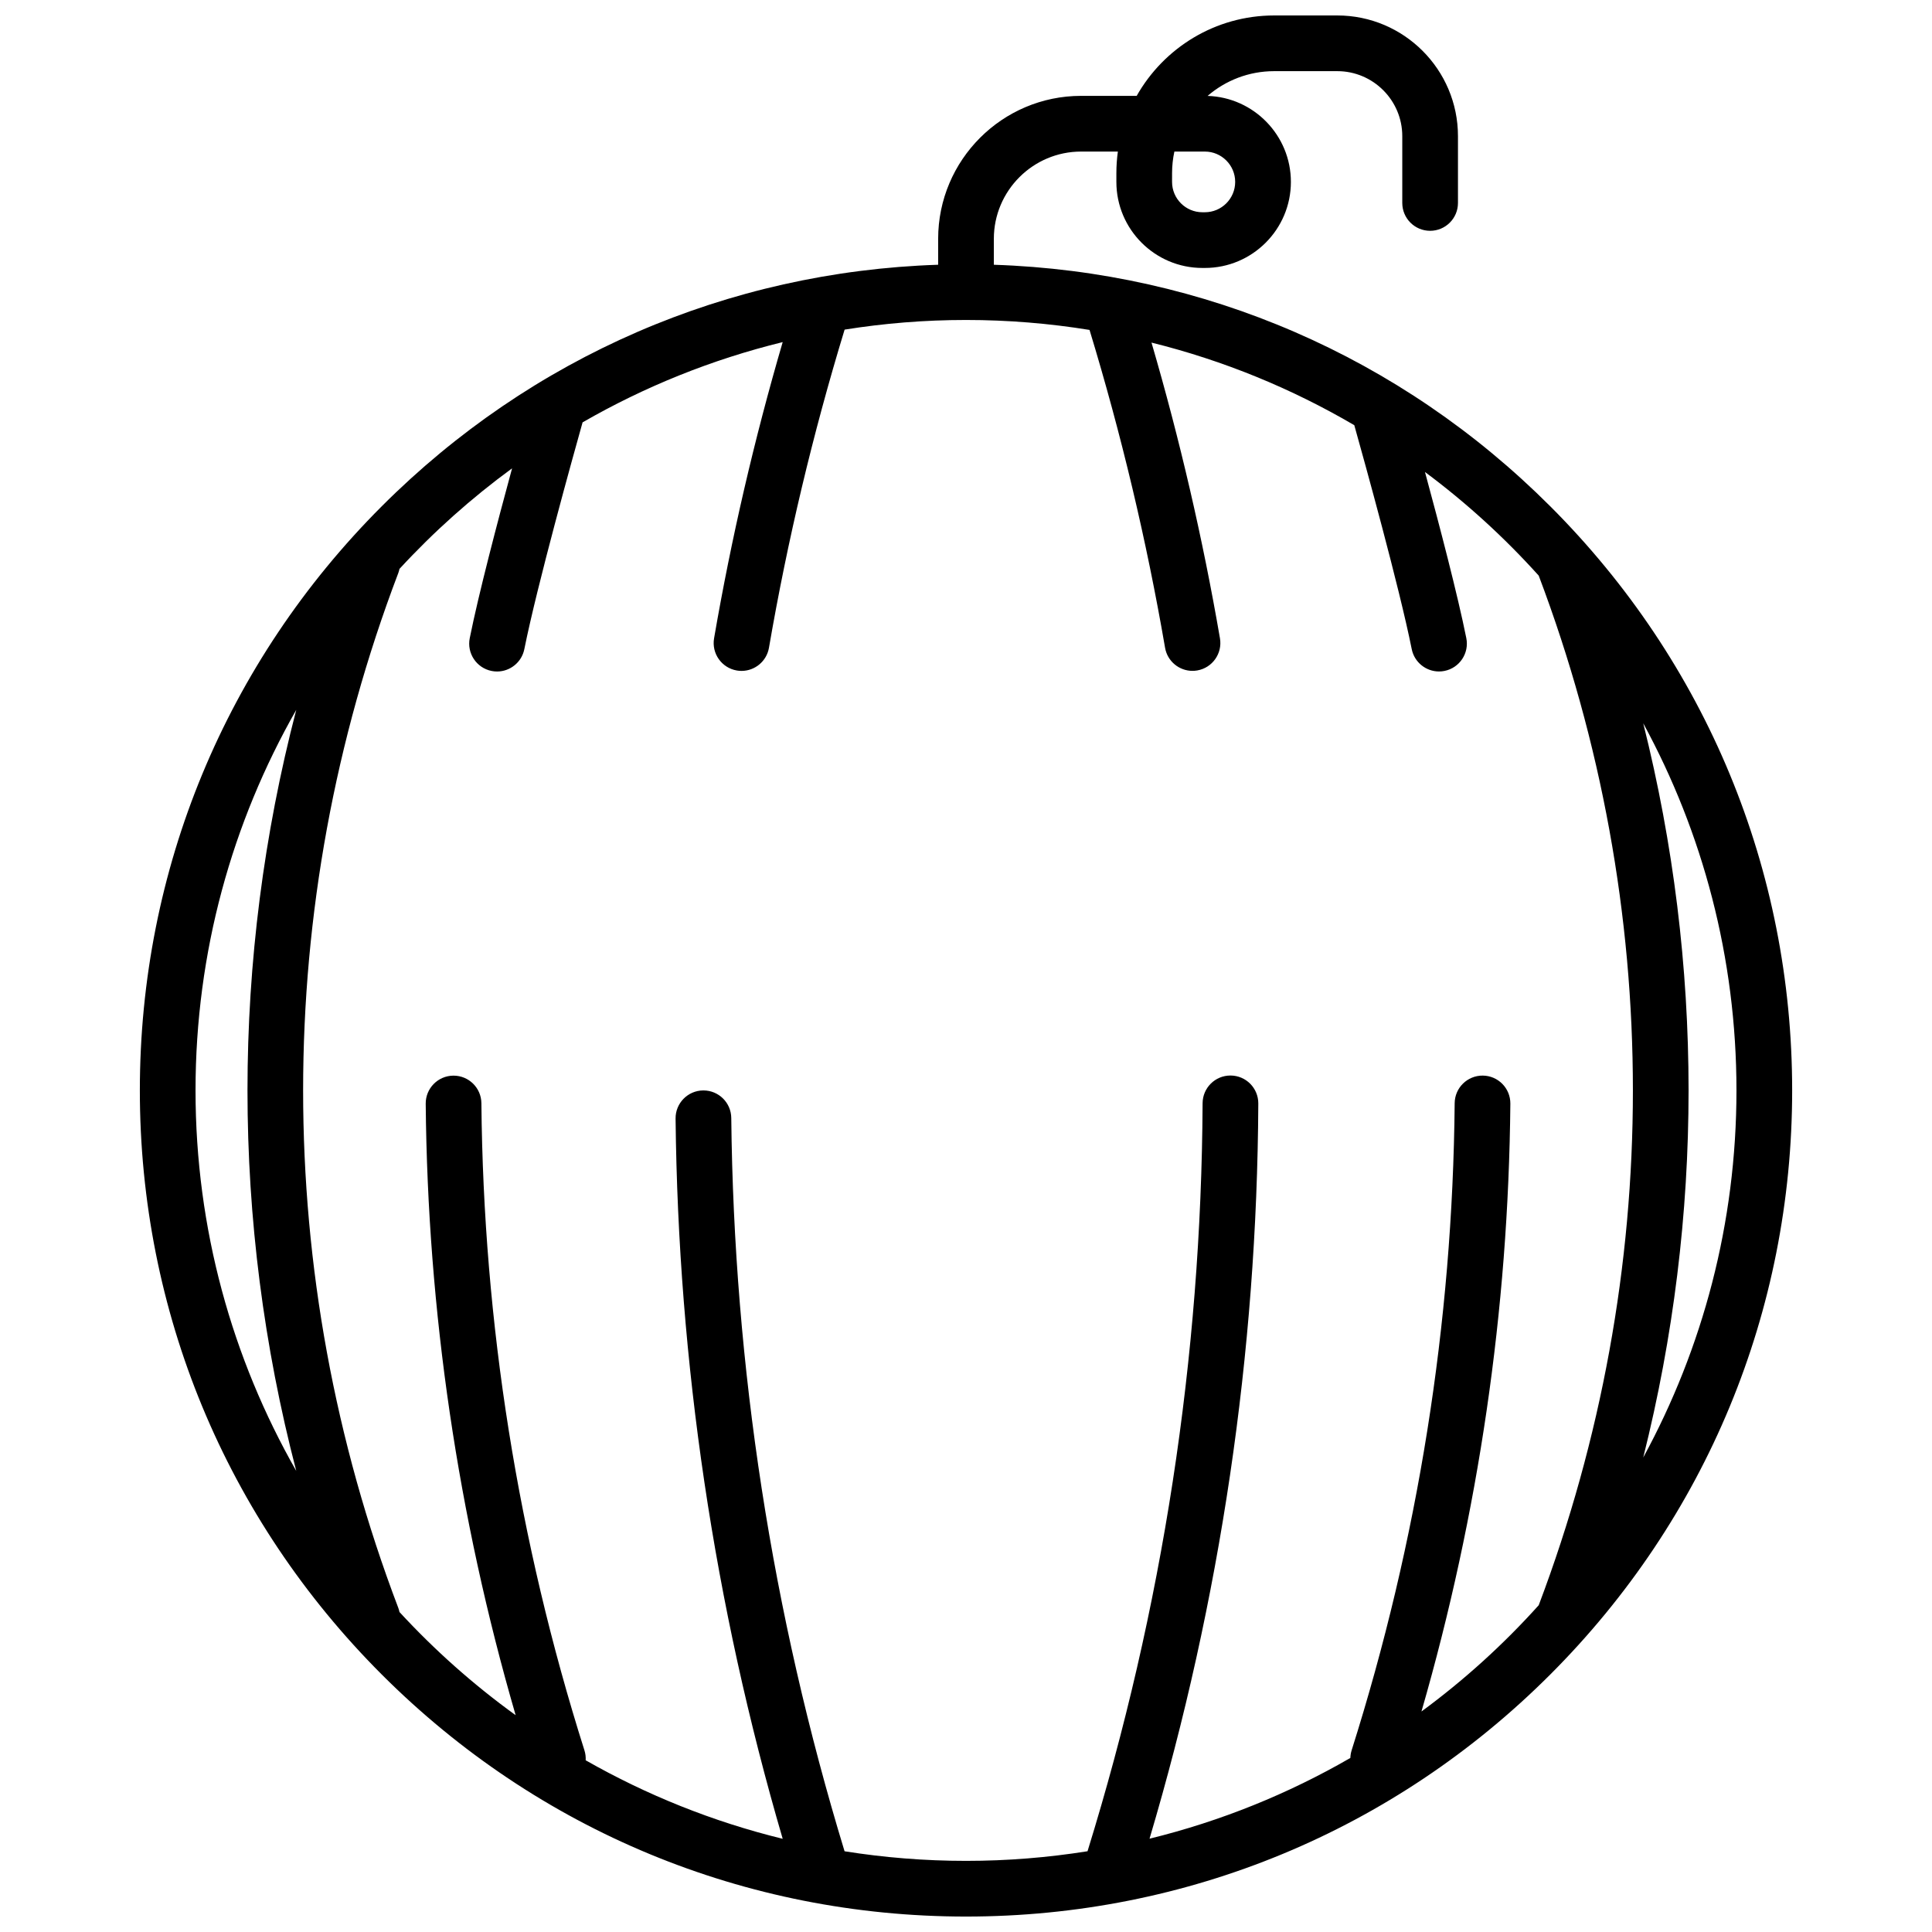 <?xml version="1.0" encoding="UTF-8"?>
<!-- Uploaded to: ICON Repo, www.svgrepo.com, Generator: ICON Repo Mixer Tools -->
<svg width="800px" height="800px" version="1.1" viewBox="144 144 512 512" xmlns="http://www.w3.org/2000/svg">
 <defs>
  <clipPath id="a">
   <path d="m181 148.09h438v503.81h-438z"/>
  </clipPath>
 </defs>
 <g clip-path="url(#a)">
  <path d="m554.81 278.15c-39.605-39.609-91.719-62.156-147.43-63.988v-6.871c0-12.75 10.375-23.125 23.125-23.125h9.742c-0.262 1.879-0.395 3.801-0.395 5.75v2.293c0 12.57 10.227 22.801 22.801 22.801h0.648c12.57 0 22.801-10.227 22.801-22.805 0-12.328-9.836-22.402-22.074-22.789 4.738-4.086 10.906-6.559 17.645-6.559h16.727c9.496 0 17.219 7.727 17.219 17.219v17.711c0 4.074 3.305 7.379 7.379 7.379 4.078 0 7.379-3.305 7.379-7.379v-17.711c0.004-17.633-14.344-31.98-31.977-31.98h-16.727c-15.609 0-29.254 8.598-36.438 21.309h-14.73c-20.891 0-37.883 16.996-37.883 37.883v6.871c-55.715 1.832-107.83 24.383-147.43 63.988-41.355 41.355-64.129 96.336-64.129 154.82 0 58.48 22.773 113.46 64.125 154.81 41.352 41.355 96.332 64.129 154.82 64.129 58.48 0 113.46-22.773 154.81-64.125 41.352-41.352 64.125-96.332 64.125-154.82 0-58.48-22.773-113.46-64.125-154.81zm-100.2-88.234c0-1.973 0.211-3.898 0.613-5.75h8.074c4.434 0 8.039 3.606 8.039 8.043 0 4.434-3.606 8.039-8.039 8.039h-0.648c-4.434 0-8.039-3.606-8.039-8.039zm149.57 243.05c0 35.203-8.957 68.355-24.707 97.297 16.023-63.898 16.023-130.69 0-194.59 15.75 28.941 24.707 62.094 24.707 97.297zm-381.67-100.84c-17.23 66.152-17.23 135.52 0 201.68-16.977-29.766-26.691-64.188-26.691-100.84 0-36.648 9.715-71.07 26.691-100.84zm298.2 265.41c15.121-52.371 23.051-106.47 23.551-161.05 0.035-4.074-3.238-7.41-7.312-7.445-4.078-0.027-7.41 3.238-7.445 7.312-0.531 58.258-9.719 115.96-27.309 171.5-0.211 0.672-0.316 1.352-0.336 2.019-16.438 9.5-34.316 16.766-53.219 21.398 18.797-63.281 28.492-128.77 28.824-194.83 0.02-4.074-3.266-7.398-7.344-7.418h-0.039c-4.059 0-7.359 3.281-7.379 7.344-0.336 67.285-10.598 133.96-30.496 198.23-10.496 1.672-21.25 2.551-32.203 2.551-10.949 0-21.695-0.875-32.184-2.543-19.223-63.074-29.328-128.44-30.023-194.33-0.043-4.051-3.34-7.301-7.379-7.301h-0.078c-4.074 0.043-7.344 3.383-7.301 7.457 0.68 64.652 10.23 128.81 28.387 190.87-18.516-4.535-36.051-11.598-52.211-20.809 0.047-0.863-0.051-1.75-0.328-2.625-17.59-55.543-26.777-113.24-27.309-171.5-0.039-4.055-3.336-7.312-7.379-7.312h-0.066c-4.074 0.039-7.348 3.371-7.312 7.445 0.5 54.922 8.527 109.36 23.832 162.04-11.16-8.066-21.473-17.23-30.785-27.336-0.078-0.375-0.18-0.75-0.32-1.117-33.621-88.414-33.621-185.8 0-274.21 0.141-0.367 0.238-0.742 0.32-1.117 9.047-9.82 19.043-18.75 29.84-26.648-3.852 14.172-8.879 33.312-11.219 45.008-0.801 3.996 1.789 7.887 5.785 8.688 0.488 0.098 0.977 0.145 1.457 0.145 3.445 0 6.527-2.426 7.227-5.934 3.394-16.938 13.008-51.461 15.434-60.09 16.387-9.441 34.203-16.656 53.031-21.27-7.527 25.734-13.637 52.086-18.184 78.5-0.691 4.016 2.004 7.832 6.019 8.527 0.426 0.074 0.844 0.109 1.262 0.109 3.527 0 6.644-2.535 7.266-6.129 4.891-28.422 11.645-56.77 20.047-84.316 10.48-1.676 21.223-2.555 32.172-2.555 11.141 0 22.07 0.91 32.734 2.637 8.387 27.52 15.129 55.836 20.016 84.223 0.617 3.594 3.738 6.129 7.266 6.129 0.418 0 0.836-0.035 1.262-0.109 4.016-0.691 6.711-4.508 6.019-8.527-4.539-26.367-10.633-52.672-18.141-78.359 19.113 4.742 37.168 12.18 53.742 21.891 2.731 9.727 11.918 42.852 15.219 59.332 0.703 3.508 3.785 5.934 7.227 5.934 0.48 0 0.969-0.047 1.457-0.145 3.996-0.801 6.586-4.688 5.785-8.688-2.289-11.43-7.141-29.973-10.957-44.035 10.941 8.141 21.035 17.352 30.145 27.469 33.277 88.008 33.277 184.84 0 272.85-9.359 10.414-19.773 19.848-31.066 28.156z"/>
 </g>
</svg>